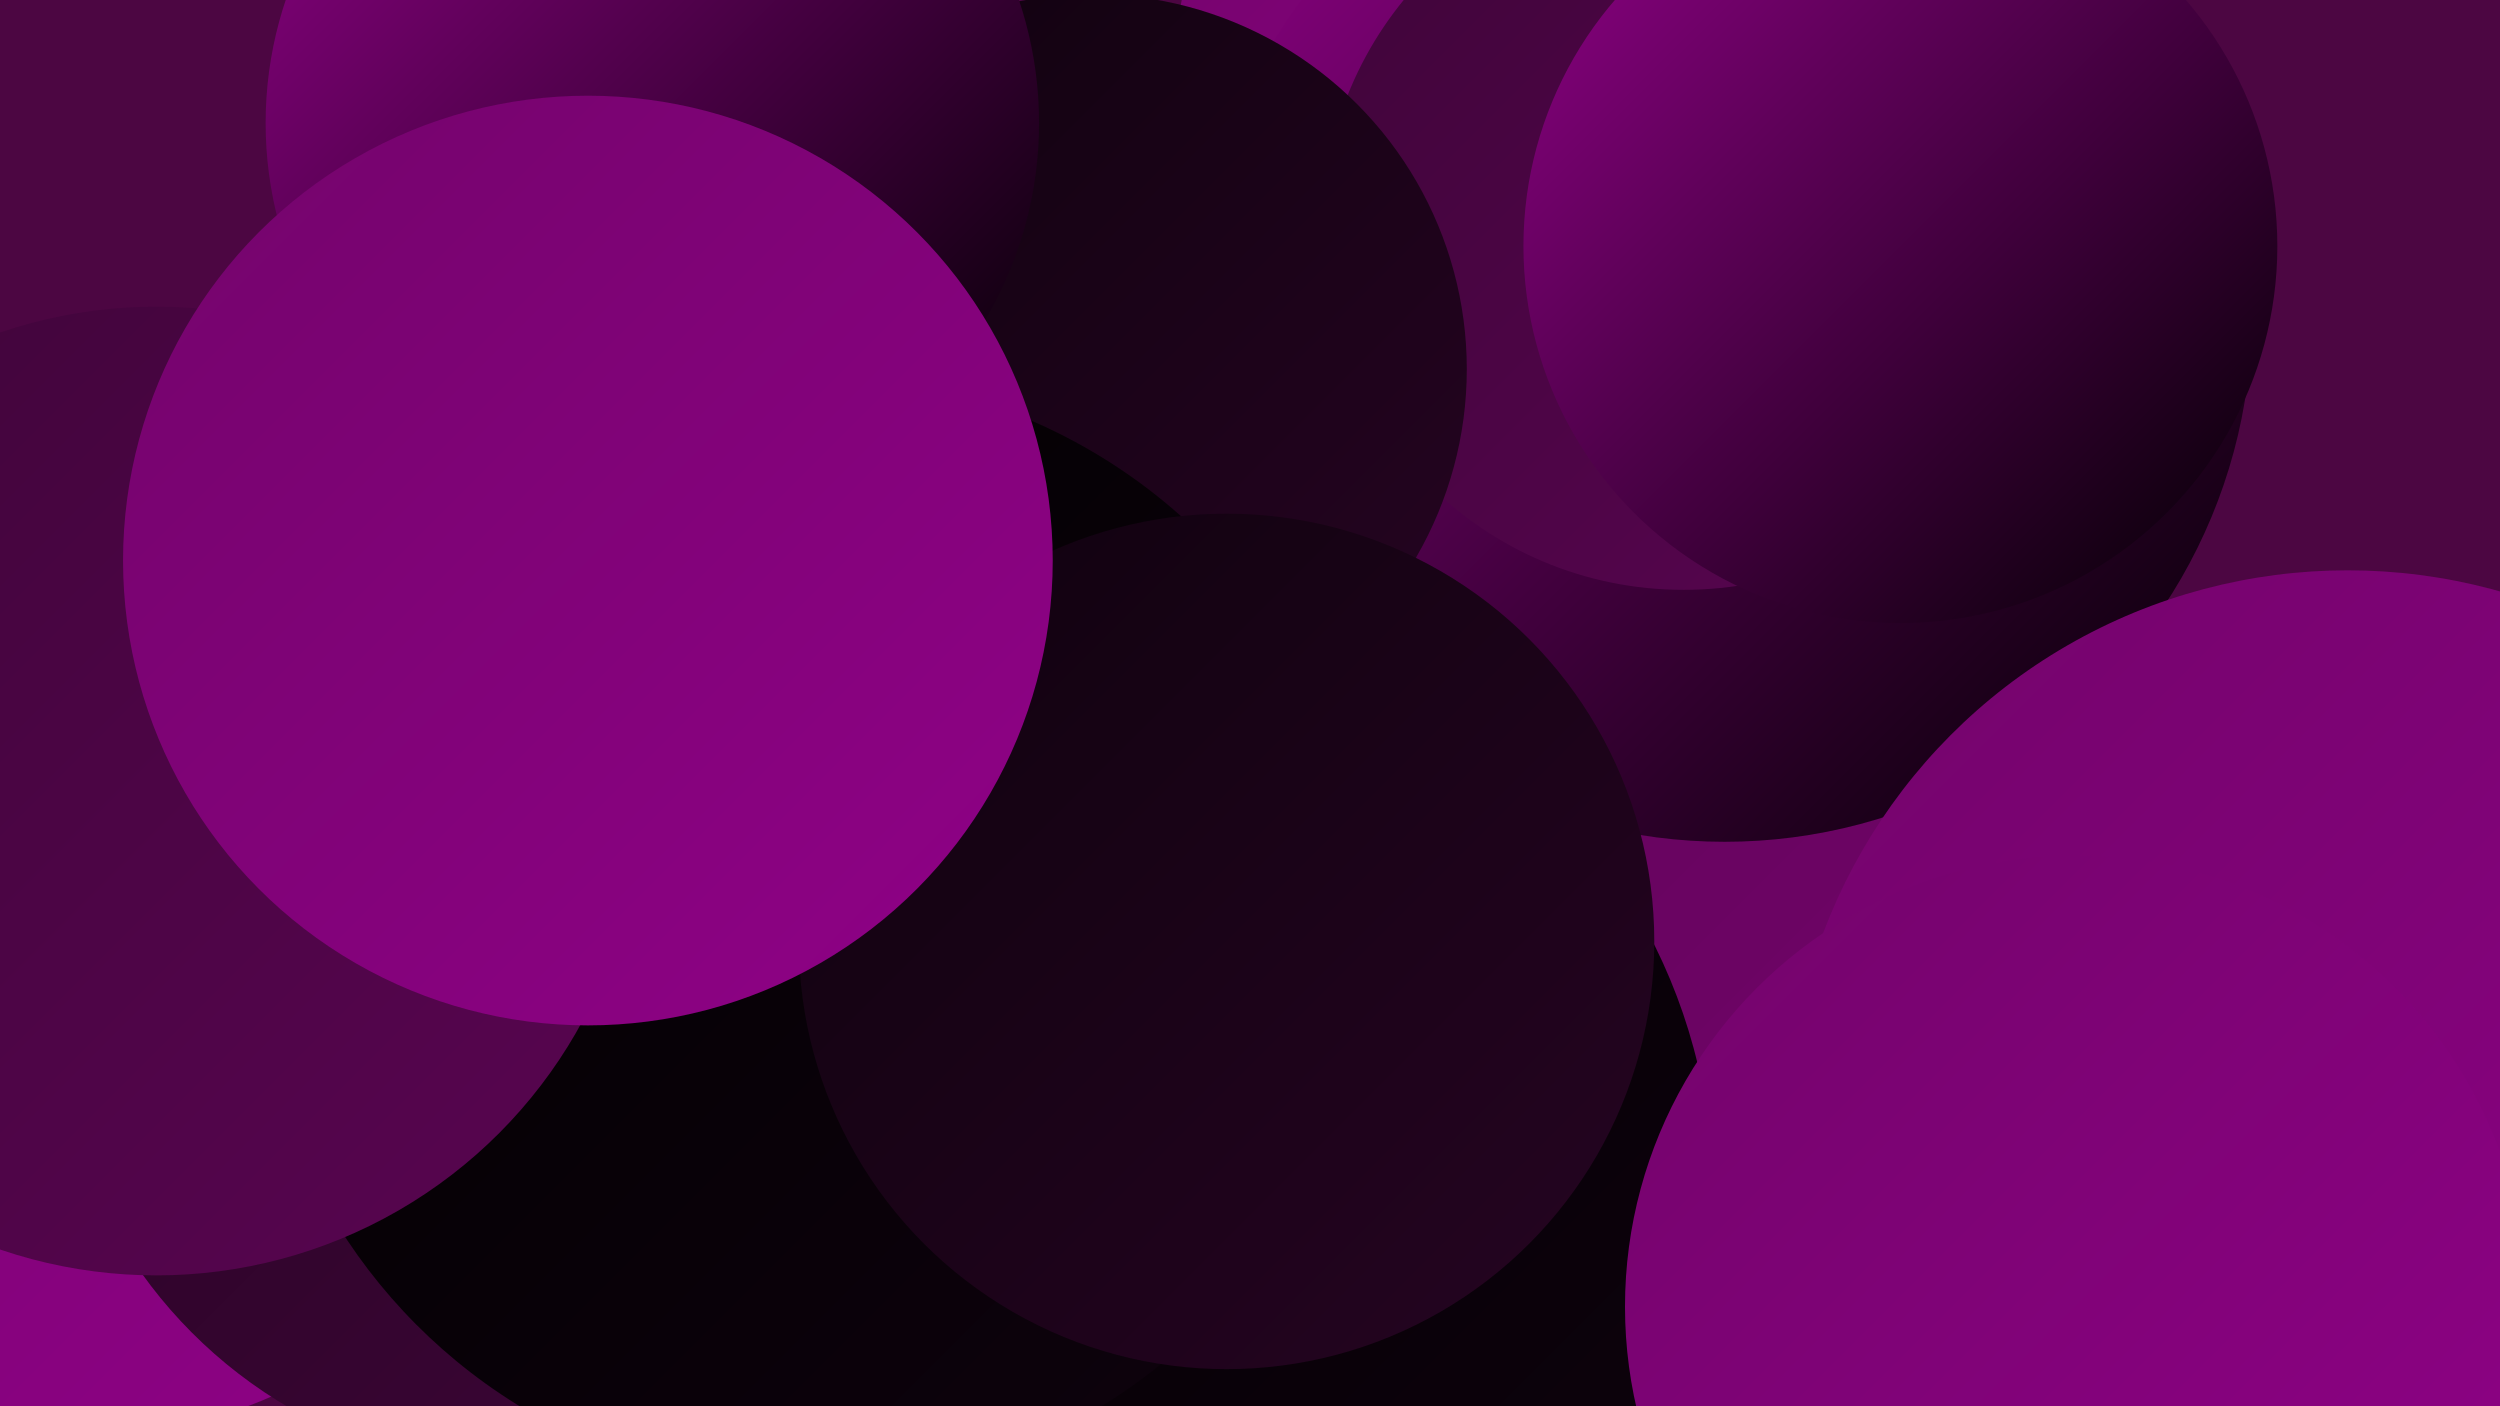 <?xml version="1.0" encoding="UTF-8"?><svg width="1280" height="720" xmlns="http://www.w3.org/2000/svg"><defs><linearGradient id="grad0" x1="0%" y1="0%" x2="100%" y2="100%"><stop offset="0%" style="stop-color:#000000;stop-opacity:1" /><stop offset="100%" style="stop-color:#0f020e;stop-opacity:1" /></linearGradient><linearGradient id="grad1" x1="0%" y1="0%" x2="100%" y2="100%"><stop offset="0%" style="stop-color:#0f020e;stop-opacity:1" /><stop offset="100%" style="stop-color:#260422;stop-opacity:1" /></linearGradient><linearGradient id="grad2" x1="0%" y1="0%" x2="100%" y2="100%"><stop offset="0%" style="stop-color:#260422;stop-opacity:1" /><stop offset="100%" style="stop-color:#3f0539;stop-opacity:1" /></linearGradient><linearGradient id="grad3" x1="0%" y1="0%" x2="100%" y2="100%"><stop offset="0%" style="stop-color:#3f0539;stop-opacity:1" /><stop offset="100%" style="stop-color:#590551;stop-opacity:1" /></linearGradient><linearGradient id="grad4" x1="0%" y1="0%" x2="100%" y2="100%"><stop offset="0%" style="stop-color:#590551;stop-opacity:1" /><stop offset="100%" style="stop-color:#73046b;stop-opacity:1" /></linearGradient><linearGradient id="grad5" x1="0%" y1="0%" x2="100%" y2="100%"><stop offset="0%" style="stop-color:#73046b;stop-opacity:1" /><stop offset="100%" style="stop-color:#900187;stop-opacity:1" /></linearGradient><linearGradient id="grad6" x1="0%" y1="0%" x2="100%" y2="100%"><stop offset="0%" style="stop-color:#900187;stop-opacity:1" /><stop offset="100%" style="stop-color:#000000;stop-opacity:1" /></linearGradient></defs><rect width="1280" height="720" fill="#4c0642" /><circle cx="487" cy="460" r="222" fill="url(#grad2)" /><circle cx="778" cy="375" r="288" fill="url(#grad4)" /><circle cx="801" cy="40" r="200" fill="url(#grad5)" /><circle cx="29" cy="463" r="275" fill="url(#grad5)" /><circle cx="592" cy="611" r="285" fill="url(#grad0)" /><circle cx="318" cy="334" r="201" fill="url(#grad0)" /><circle cx="883" cy="161" r="270" fill="url(#grad6)" /><circle cx="862" cy="117" r="185" fill="url(#grad3)" /><circle cx="1178" cy="666" r="246" fill="url(#grad1)" /><circle cx="376" cy="465" r="250" fill="url(#grad3)" /><circle cx="271" cy="510" r="244" fill="url(#grad2)" /><circle cx="559" cy="189" r="192" fill="url(#grad1)" /><circle cx="1202" cy="579" r="287" fill="url(#grad5)" /><circle cx="334" cy="63" r="198" fill="url(#grad6)" /><circle cx="415" cy="477" r="285" fill="url(#grad0)" /><circle cx="1063" cy="669" r="231" fill="url(#grad5)" /><circle cx="628" cy="482" r="219" fill="url(#grad1)" /><circle cx="973" cy="126" r="193" fill="url(#grad6)" /><circle cx="80" cy="405" r="248" fill="url(#grad3)" /><circle cx="301" cy="287" r="238" fill="url(#grad5)" /></svg>